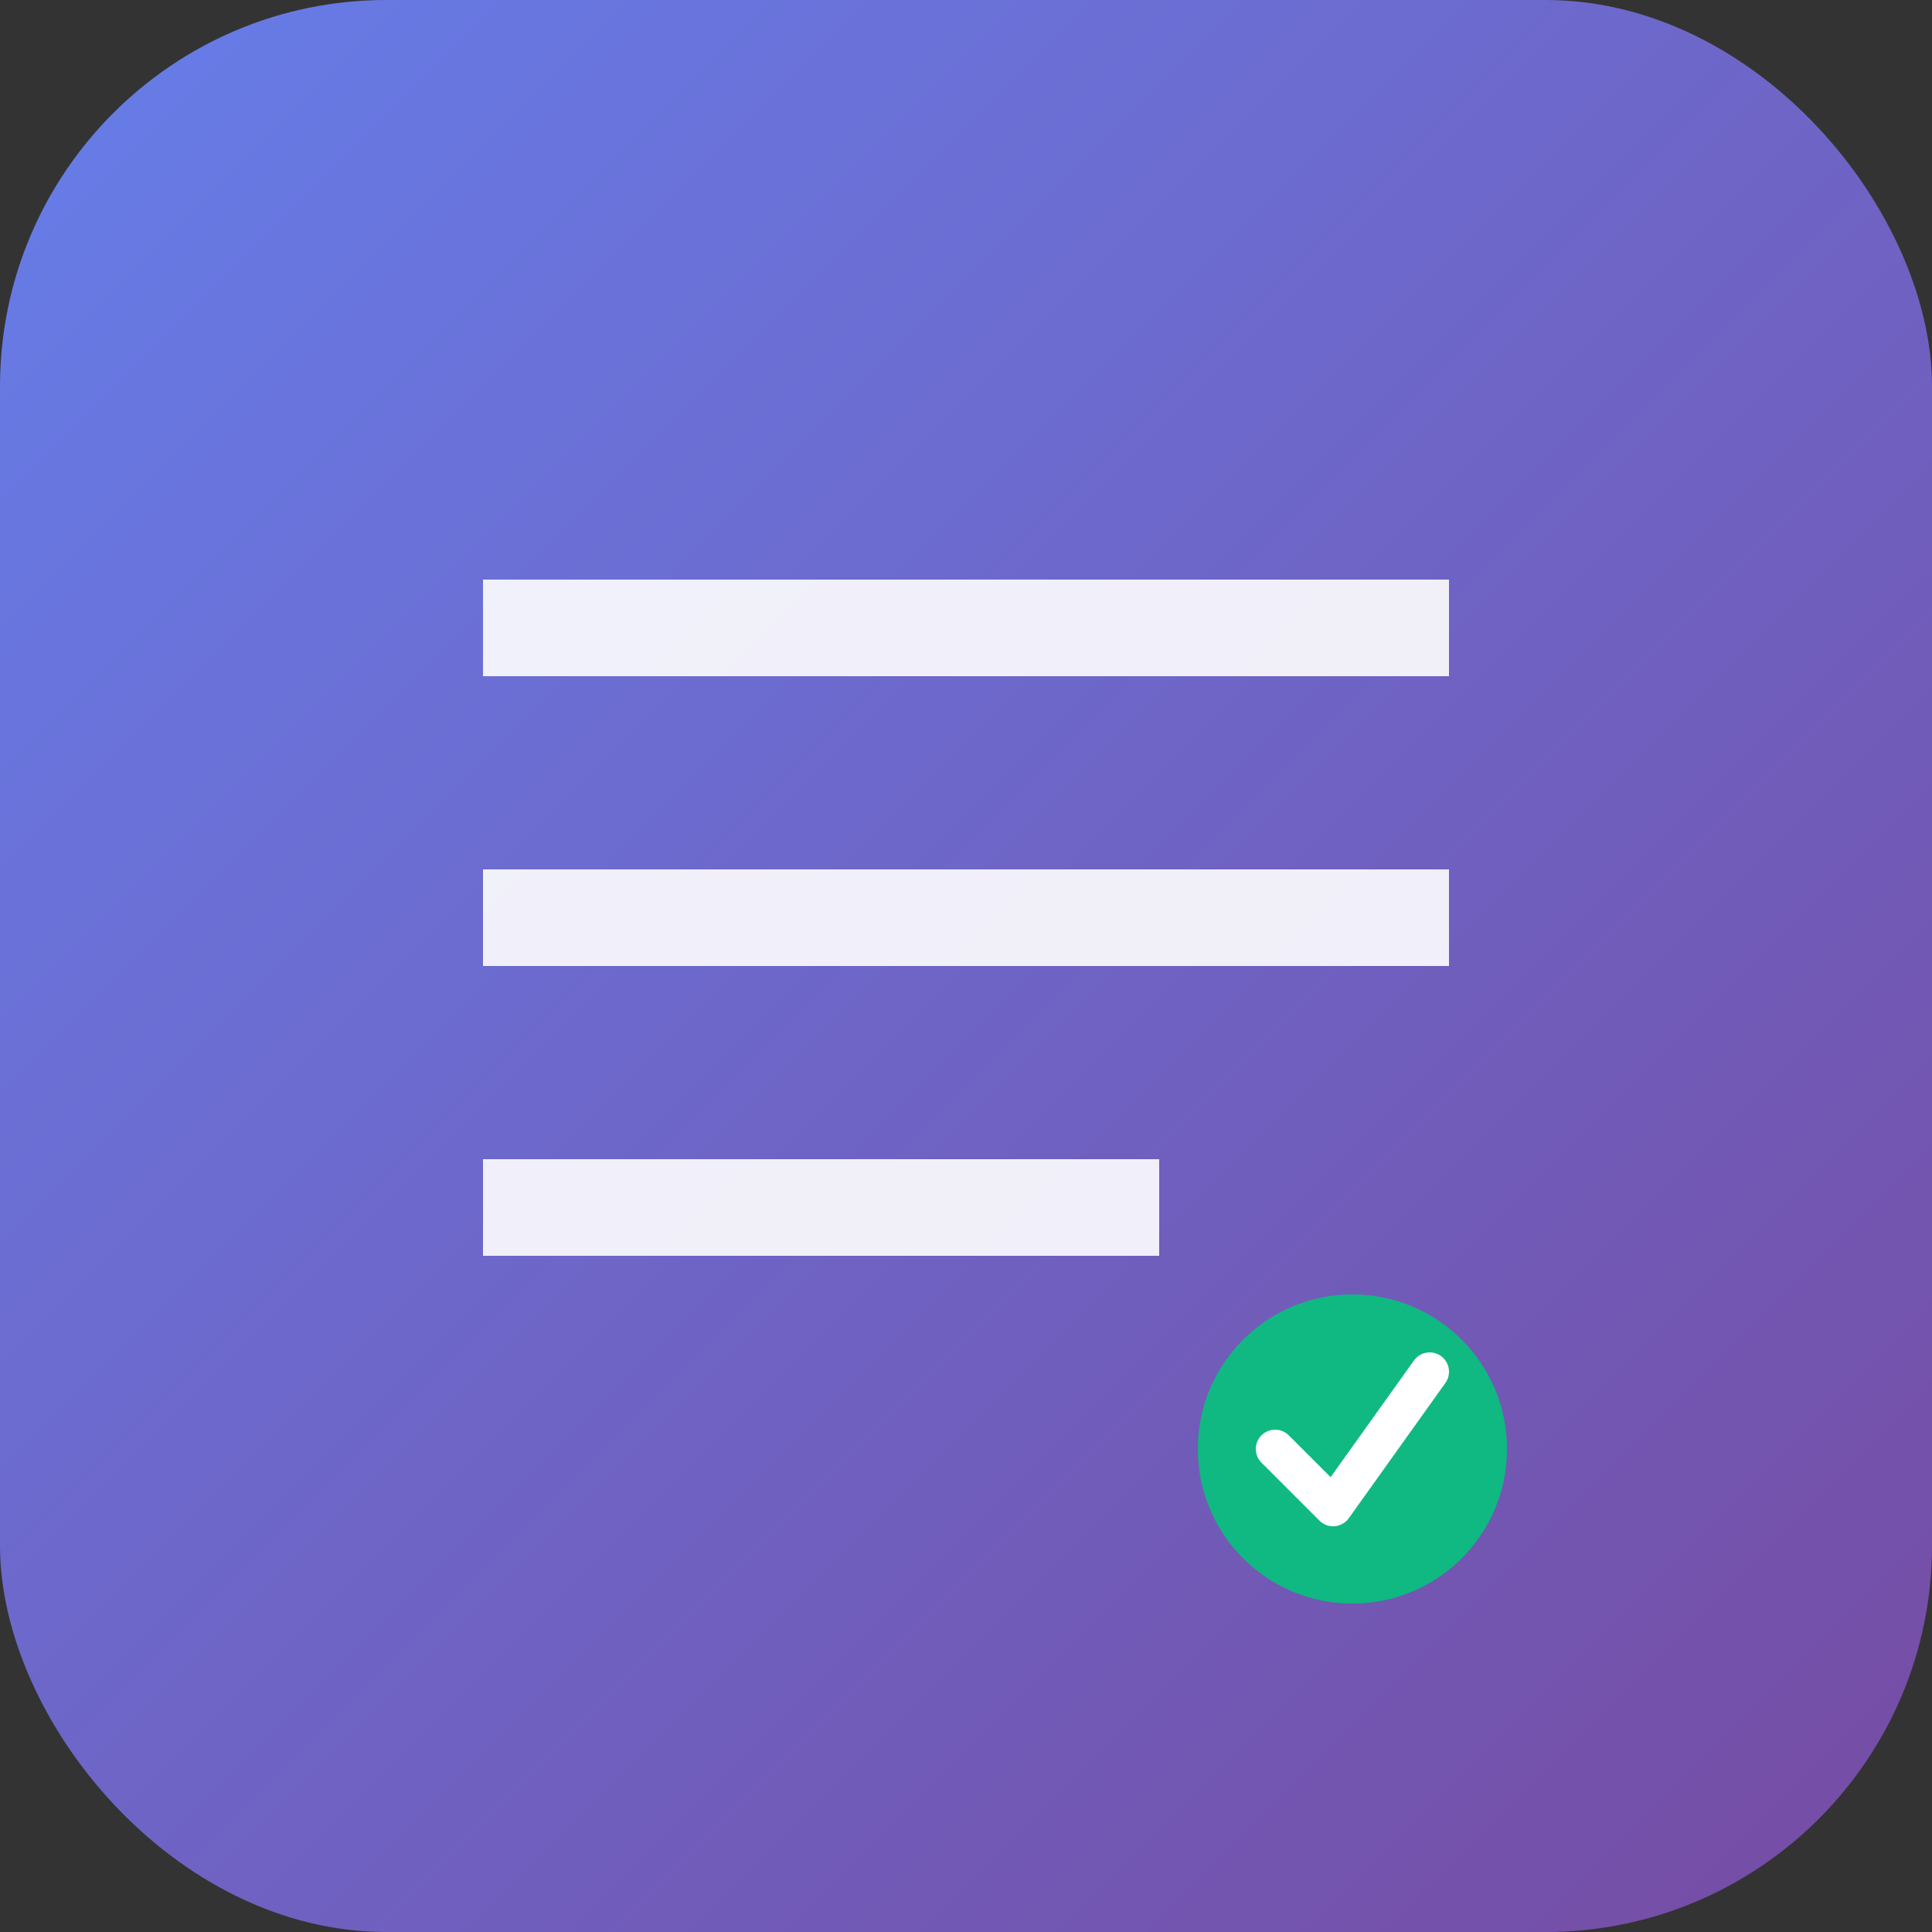 <svg xmlns="http://www.w3.org/2000/svg" viewBox="0 0 100 100">
  <rect x="0" y="0" width="100" height="100" fill="#333333" stroke="none"/>
  <defs>
    <linearGradient id="grad" x1="0%" y1="0%" x2="100%" y2="100%">
      <stop offset="0%" style="stop-color:#667eea;stop-opacity:1" />
      <stop offset="100%" style="stop-color:#764ba2;stop-opacity:1" />
    </linearGradient>
  </defs>
  <rect width="100" height="100" rx="20" fill="url(#grad)"/>
  <path d="M 25 30 L 75 30 L 75 35 L 25 35 Z M 25 45 L 75 45 L 75 50 L 25 50 Z M 25 60 L 60 60 L 60 65 L 25 65 Z" fill="white" opacity="0.9"/>
  <circle cx="70" cy="75" r="8" fill="#10b981"/>
  <path d="M 66 75 L 69 78 L 74 71" stroke="white" stroke-width="2" fill="none" stroke-linecap="round" stroke-linejoin="round"/>
</svg>
